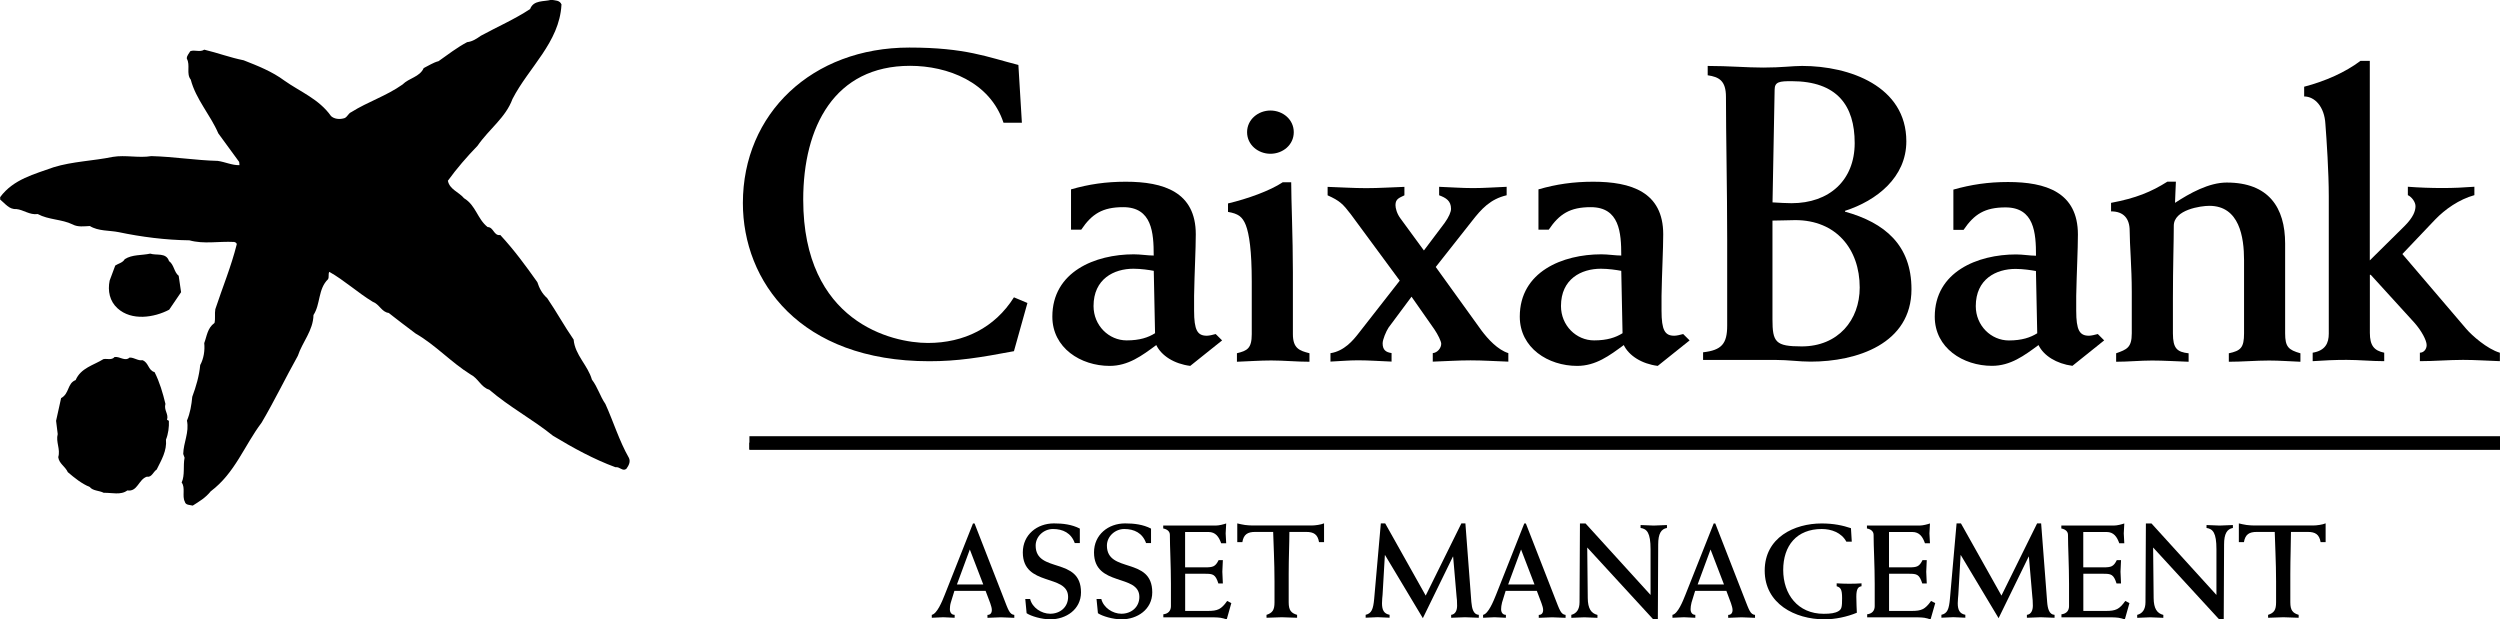 <?xml version="1.0" encoding="UTF-8"?>
<svg id="Capa_2" xmlns="http://www.w3.org/2000/svg" viewBox="0 0 428.4 106.14">
  <g id="Capa_1-2" data-name="Capa_1">
    <g>
      <path d="M163.55,101.24l-.62,2.01c-.12.38-.16.88-.16,1.14,0,.54.27.97.82.97v.5c-.66,0-1.3-.09-1.96-.09s-1.3.09-1.96.09v-.5c.91-.18,1.78-2.32,2.21-3.41l4.85-12.25h.27l4.99,12.8c.79,2.03,1,2.78,1.82,2.87v.5c-.77,0-1.53-.09-2.3-.09s-1.53.09-2.3.09v-.5c.48,0,.75-.31.75-.84,0-.31-.11-.7-.27-1.16l-.8-2.12h-5.35ZM168.49,100.15l-2.3-5.99-2.21,5.99h4.51Z"/>
      <path d="M185.03,93.06h-.86c-.62-1.73-2.03-2.41-3.74-2.41-1.55,0-2.96,1.25-2.96,2.84,0,4.81,7.77,1.85,7.77,8.01,0,2.94-2.57,4.63-5.26,4.63-1.48,0-3.3-.54-4.06-1.05l-.23-2.44h.83c.36,1.5,1.95,2.53,3.44,2.53,1.71,0,3.07-1.14,3.07-2.88,0-4.01-7.76-1.69-7.76-7.63,0-3.03,2.44-4.97,5.33-4.97,1.53,0,3.07.18,4.44.89v2.48Z"/>
      <path d="M197.25,93.06h-.86c-.62-1.73-2.03-2.41-3.74-2.41-1.55,0-2.97,1.25-2.97,2.84,0,4.81,7.77,1.85,7.77,8.01,0,2.94-2.57,4.63-5.26,4.63-1.48,0-3.3-.54-4.05-1.05l-.24-2.44h.82c.37,1.5,1.96,2.53,3.44,2.53,1.71,0,3.08-1.14,3.08-2.88,0-4.01-7.77-1.69-7.77-7.63,0-3.03,2.44-4.97,5.33-4.97,1.53,0,3.07.18,4.44.89v2.48Z"/>
      <path d="M199.33,105.27c.88-.09,1.32-.64,1.32-1.39v-3.85c0-3.09-.18-6.35-.18-8.38,0-.57-.44-.96-1.14-1.09v-.5h8.99c.62,0,1.39-.22,1.8-.36,0,.6-.09,1.13-.09,1.7s.09,1.12.09,1.69h-.86c-.39-1.09-.94-1.93-2.19-1.93h-3.99v6.06h3.44c1.32,0,1.75-.11,2.3-1.23h.73c0,.66-.09,1.32-.09,1.98s.09,1.34.09,2.01h-.77c-.5-1.57-.93-1.66-2.25-1.66h-3.44v6.37h3.88c1.69,0,2.3-.27,3.32-1.71l.71.37-.79,2.8c-.34-.14-.71-.22-1.07-.29-.34-.04-.7-.07-1.07-.07h-8.72v-.5Z"/>
      <path d="M226.9,92.9h-.87c-.23-1.34-.91-1.75-2.21-1.75h-2.87c0,1.96-.12,4.46-.12,7.2v4.85c0,1.41.43,1.85,1.44,2.16v.5c-.89,0-1.76-.09-2.62-.09s-1.73.09-2.62.09v-.5c1.04-.34,1.37-.84,1.37-2.16v-3.58c0-3.28-.18-6.51-.23-8.47h-3.07c-1.3,0-1.99.41-2.21,1.75h-.87v-3.21c.44.11.87.2,1.32.27.43.05.88.09,1.32.09h10.07c.63,0,1.64-.14,2.16-.37v3.21Z"/>
      <path d="M250.43,89.69h.68l1.02,13.46c.1,1.14.35,2.16,1.28,2.21v.5c-.79,0-1.57-.09-2.37-.09s-1.57.09-2.37.09v-.5c.75-.09,1.02-.81,1.02-1.57s-.04-1.23-.09-1.55l-.59-6.86h-.04l-5.15,10.55-6.47-10.8h-.04l-.39,6.76c-.03.32-.1,1-.1,1.48,0,1.18.34,1.8,1.3,1.98v.5c-.69,0-1.37-.09-2.05-.09s-1.37.09-2.05.09v-.5c1.02-.22,1.3-.98,1.46-2.73l1.14-12.93h.75l6.94,12.37,6.11-12.37Z"/>
      <path d="M258.01,101.24l-.62,2.01c-.11.38-.16.88-.16,1.14,0,.54.27.97.82.97v.5c-.66,0-1.3-.09-1.96-.09s-1.3.09-1.95.09v-.5c.91-.18,1.77-2.32,2.21-3.41l4.85-12.25h.27l4.99,12.8c.8,2.03,1,2.78,1.82,2.87v.5c-.78,0-1.53-.09-2.3-.09s-1.52.09-2.3.09v-.5c.48,0,.75-.31.75-.84,0-.31-.11-.7-.28-1.16l-.8-2.12h-5.35ZM262.95,100.15l-2.3-5.99-2.21,5.99h4.51Z"/>
      <path d="M269.26,105.36c.88-.23,1.41-.91,1.41-2.18l.07-13.48h.96l11.14,12.25v-7.84c0-2.82-.62-3.48-1.71-3.64v-.5c.75,0,1.5.09,2.25.09s1.53-.09,2.27-.09v.5c-1,.18-1.5.98-1.5,2.82l-.06,12.85h-.78l-11.32-12.32.09,8.68c.02,1.77.57,2.6,1.66,2.87v.5c-.75,0-1.5-.09-2.25-.09s-1.48.09-2.23.09v-.5Z"/>
      <path d="M290.48,101.24l-.62,2.01c-.11.38-.16.88-.16,1.14,0,.54.27.97.81.97v.5c-.66,0-1.3-.09-1.95-.09s-1.3.09-1.97.09v-.5c.92-.18,1.78-2.32,2.21-3.41l4.86-12.25h.27l4.99,12.8c.8,2.03,1,2.78,1.82,2.87v.5c-.77,0-1.52-.09-2.3-.09s-1.53.09-2.3.09v-.5c.47,0,.75-.31.75-.84,0-.31-.12-.7-.27-1.16l-.79-2.12h-5.35ZM295.42,100.15l-2.3-5.99-2.21,5.99h4.51Z"/>
      <path d="M317.33,92.82h-.94c-.84-1.57-2.59-2.17-4.21-2.17-4.3,0-6.61,2.85-6.61,7.02s2.51,7.51,6.93,7.51c1.18,0,1.98-.11,2.55-.46.55-.34.61-.73.61-2.23s-.25-1.82-.93-2.03v-.5c.71.04,1.41.07,2.14.07s1.41-.02,2.12-.07v.5c-.59.09-.89.46-.89,1.8,0,1.26.07,1.98.09,2.74-1.71.71-3.71,1.13-5.56,1.13-5.03,0-10.23-2.66-10.23-8.35s5.1-8.08,9.75-8.08c2.08,0,3.62.34,5.03.81l.14,2.31Z"/>
      <path d="M319.92,105.27c.89-.09,1.33-.64,1.33-1.39v-3.85c0-3.09-.19-6.35-.19-8.38,0-.57-.43-.96-1.14-1.09v-.5h9c.61,0,1.39-.22,1.8-.36,0,.6-.09,1.13-.09,1.7s.09,1.12.09,1.69h-.86c-.38-1.09-.93-1.93-2.18-1.93h-3.98v6.06h3.44c1.32,0,1.75-.11,2.3-1.23h.73c0,.66-.09,1.32-.09,1.98s.09,1.34.09,2.01h-.77c-.5-1.57-.93-1.66-2.25-1.66h-3.44v6.37h3.87c1.69,0,2.3-.27,3.33-1.71l.71.37-.8,2.8c-.35-.14-.7-.22-1.07-.29-.34-.04-.7-.07-1.07-.07h-8.72v-.5Z"/>
      <path d="M349.09,89.69h.68l1.03,13.46c.09,1.14.34,2.16,1.27,2.21v.5c-.79,0-1.57-.09-2.37-.09s-1.57.09-2.37.09v-.5c.75-.09,1.02-.81,1.02-1.57s-.05-1.23-.09-1.55l-.59-6.86h-.04l-5.15,10.55-6.47-10.8h-.04l-.39,6.76c-.02.32-.1,1-.1,1.48,0,1.18.35,1.8,1.3,1.98v.5c-.68,0-1.36-.09-2.05-.09s-1.36.09-2.05.09v-.5c1.03-.22,1.3-.98,1.46-2.73l1.14-12.93h.75l6.94,12.37,6.11-12.37Z"/>
      <path d="M353.23,105.27c.88-.09,1.32-.64,1.32-1.39v-3.85c0-3.09-.18-6.35-.18-8.38,0-.57-.44-.96-1.14-1.09v-.5h8.99c.61,0,1.39-.22,1.8-.36,0,.6-.09,1.13-.09,1.7s.09,1.12.09,1.69h-.86c-.39-1.09-.94-1.93-2.19-1.93h-3.98v6.06h3.44c1.32,0,1.75-.11,2.3-1.23h.73c0,.66-.09,1.32-.09,1.98s.09,1.34.09,2.01h-.77c-.5-1.57-.93-1.66-2.25-1.66h-3.44v6.37h3.87c1.68,0,2.3-.27,3.32-1.71l.71.37-.79,2.8c-.34-.14-.71-.22-1.07-.29-.34-.04-.71-.07-1.07-.07h-8.72v-.5Z"/>
      <path d="M366.24,105.36c.88-.23,1.41-.91,1.41-2.18l.07-13.48h.96l11.13,12.25v-7.84c0-2.82-.61-3.48-1.7-3.64v-.5c.75,0,1.5.09,2.25.09s1.52-.09,2.27-.09v.5c-1,.18-1.51.98-1.51,2.82l-.06,12.85h-.78l-11.32-12.32.09,8.68c.02,1.77.57,2.6,1.66,2.87v.5c-.75,0-1.5-.09-2.25-.09s-1.48.09-2.23.09v-.5Z"/>
      <path d="M398.52,92.9h-.86c-.23-1.34-.92-1.75-2.21-1.75h-2.87c0,1.96-.11,4.46-.11,7.2v4.85c0,1.41.43,1.85,1.43,2.16v.5c-.89,0-1.75-.09-2.62-.09s-1.73.09-2.62.09v-.5c1.04-.34,1.37-.84,1.37-2.16v-3.58c0-3.28-.19-6.51-.23-8.47h-3.07c-1.3,0-1.98.41-2.21,1.75h-.87v-3.21c.43.11.87.2,1.32.27.43.05.88.09,1.32.09h10.07c.63,0,1.64-.14,2.16-.37v3.21Z"/>
      <path d="M28.94,44.72c.91.64.86,1.9,1.68,2.54l.41,2.81-2.04,3c-2.59,1.36-6.44,1.95-8.84-.23-1.36-1.22-1.72-2.99-1.36-4.76l.96-2.58c.54-.36,1.27-.46,1.63-1.09,1.27-.82,2.9-.63,4.36-.95,1.09.36,2.72-.23,3.22,1.27"/>
      <path d="M22.23,61.27c.82,0,1.41.59,2.18.45,1.09.41.95,1.73,2.08,2.05.87,1.72,1.41,3.58,1.86,5.44-.31,1.09.59,1.73.27,2.72l.32.18c.05,1.05-.1,2.23-.5,3.23.18,1.9-.78,3.49-1.59,5.12-.58.36-.86,1.4-1.67,1.22-1.45.46-1.6,2.64-3.36,2.36-1.13.86-2.68.36-4.04.41-.77-.41-1.86-.31-2.4-1-1.36-.55-2.59-1.54-3.76-2.54-.45-1-1.5-1.45-1.64-2.58.41-1.36-.45-2.59-.09-3.95l-.28-2.27.86-3.89c1.45-.78,1.04-2.54,2.49-3.09.9-2.09,3.08-2.54,4.76-3.59.64-.13,1.4.23,1.91-.36.91-.14,1.77.81,2.58.09"/>
      <path d="M96.21.86c-.36,6.4-5.62,10.71-8.39,16.1-1.18,3.22-3.99,5.12-5.99,8.02-1.81,1.87-3.58,3.91-5.08,5.99.28,1.49,1.86,1.91,2.77,3,2.04,1.23,2.27,3.54,4.04,4.94,1.04,0,1.04,1.55,2.17,1.36,2.4,2.59,4.35,5.27,6.35,8.08.32,1,.82,1.99,1.68,2.73,1.59,2.31,2.91,4.76,4.54,7.11.22,2.64,2.44,4.41,3.13,6.86,1,1.31,1.4,2.86,2.31,4.17,1.4,3.09,2.36,6.31,4.04,9.26.32.68-.09,1.36-.45,1.86-.64.5-1.14-.41-1.87-.28-3.71-1.36-7.25-3.31-10.7-5.39-3.54-2.86-7.44-4.9-10.93-7.9-1.36-.37-1.9-1.96-3.17-2.59-3.36-2.09-6.04-5.08-9.44-7.03-1.54-1.17-3.08-2.31-4.62-3.53-1.19-.14-1.59-1.5-2.73-1.91-2.54-1.54-4.85-3.67-7.44-5.13-.22.37,0,.91-.22,1.27-1.73,1.68-1.27,4.27-2.49,6.13-.05,2.67-1.91,4.63-2.68,6.99-2.13,3.81-4,7.71-6.22,11.47-2.95,3.9-4.54,8.62-8.71,11.75-.9,1.13-1.94,1.72-3.08,2.45-.5-.14-1.22-.05-1.36-.68-.5-.95.14-2.41-.54-3.27.59-1.32.22-2.82.5-4.26l-.23-.64c.05-2,1.05-3.68.64-5.72.54-1.26.78-2.68.91-4.08.64-1.72,1.19-3.58,1.36-5.44.6-1.09.82-2.49.69-3.76.45-1.18.54-2.59,1.76-3.45.18-.77,0-1.54.14-2.36,1.23-3.72,2.72-7.31,3.67-11.11,0-.28-.27-.36-.45-.41-2.68-.14-5.17.41-7.66-.28-4.08-.05-8.21-.58-12.12-1.4-1.59-.32-3.49-.15-4.94-1.05-.96.04-2.05.22-2.95-.27-1.86-.91-4.13-.78-5.98-1.78-1.41.19-2.41-.73-3.68-.86-1.22.1-1.91-.95-2.76-1.63v-.41c2.27-3.08,5.9-3.94,9.16-5.12,3.22-1,6.81-1.09,10.16-1.78,2.14-.36,4.45.23,6.58-.13,3.85.1,7.58.72,11.39.82,1.27.18,2.46.77,3.72.73l-.05-.55-3.58-4.9c-1.36-3.17-3.85-5.85-4.72-9.21-.81-1-.04-2.49-.67-3.58-.05-.5.36-.86.58-1.28.77-.32,1.63.23,2.41-.27,2.31.55,4.44,1.36,6.75,1.82,2.4.95,4.85,1.9,6.99,3.49,2.68,1.9,5.9,3.13,7.98,6.07.54.5,1.41.59,2.13.4.63-.09.77-.85,1.36-1.09,2.82-1.77,5.99-2.76,8.76-4.72,1.13-1.14,2.94-1.27,3.63-2.82.85-.41,1.63-.95,2.54-1.18,1.59-1.12,3.18-2.35,4.9-3.26.92-.1,1.64-.6,2.36-1.1,2.81-1.53,5.76-2.81,8.43-4.57.59-1.59,2.36-1.23,3.63-1.59.63.13,1.5.04,1.77.86"/>
      <rect x="128.42" y="74.75" width="299.99" height="1.17"/>
      <rect x="128.42" y="75.88" width="299.99" height="1.17"/>
      <path d="M349.1,57.11c-1.16.72-2.62,1.23-4.86,1.23-3.05,0-5.67-2.54-5.67-5.88,0-4.64,3.48-6.38,6.82-6.38,1.31,0,2.69.22,3.49.36l.22,10.67ZM336.47,39.4c1.82-2.69,3.63-3.86,7.19-3.86,4.94,0,5.23,4.36,5.23,8.28-1.01,0-2.25-.22-3.41-.22-6.61,0-13.94,2.98-13.94,10.67,0,5.37,4.87,8.42,9.8,8.42,3.19,0,5.52-1.75,7.98-3.56.87,1.81,3.05,3.19,5.81,3.56l5.44-4.36-1.09-1.09c-.5.14-1.15.29-1.52.29-1.6,0-2.18-.94-2.18-4.28v-2.54c.08-4.13.29-7.92.29-10.52,0-7.26-5.51-9-11.98-9-3.41,0-6.31.44-9.36,1.3v6.9h1.74Z"/>
      <path d="M175.09,21.03h-3.13c-2.3-7-9.6-9.75-16.01-9.75-12.95,0-18.31,10.43-18.31,22.93,0,20.99,15.19,24.56,21.37,24.56s11.46-2.61,14.74-7.82l2.31.97-2.31,8.26c-5.95,1.12-9.68,1.72-14.51,1.72-22.19,0-31.94-13.7-31.94-27.1,0-15.33,11.84-26.65,28.52-26.65,9.68,0,13.4,1.64,18.69,2.98l.6,9.9Z"/>
      <path d="M183.53,39.35v-6.9c3.06-.88,5.96-1.31,9.38-1.31,6.47,0,12,1.74,12,9.01,0,2.62-.22,6.4-.29,10.54v2.55c0,3.35.58,4.29,2.18,4.29.36,0,1.02-.14,1.52-.29l1.1,1.09-5.46,4.37c-2.77-.35-4.94-1.75-5.82-3.57-2.46,1.82-4.8,3.57-7.99,3.57-4.94,0-9.82-3.06-9.82-8.44,0-7.71,7.35-10.68,13.95-10.68,1.17,0,2.4.21,3.42.21,0-3.92-.29-8.29-5.23-8.29-3.56,0-5.38,1.17-7.19,3.86h-1.75ZM197.71,46.41c-.8-.15-2.18-.36-3.49-.36-3.34,0-6.83,1.75-6.83,6.39,0,3.35,2.63,5.89,5.67,5.89,2.25,0,3.71-.5,4.87-1.23l-.22-10.69Z"/>
      <path d="M221.26,31.22c0,3.06.29,9.45.29,15.42v10.62c0,2.48,1.17,2.84,2.84,3.27v1.46c-2.19,0-4.36-.22-6.55-.22-1.96,0-3.92.15-5.88.22v-1.46c1.74-.43,2.54-.79,2.54-3.27v-9.01c0-5.25-.43-8.15-1.02-9.68-.58-1.45-1.31-1.96-3.05-2.26v-1.45c3.34-.79,7.19-2.17,9.38-3.63h1.45ZM217.7,18.94c2.11,0,4,1.52,4,3.71s-1.89,3.7-4,3.7-4-1.53-4-3.7,1.9-3.71,4-3.71"/>
      <path d="M228.01,60.52c2.33-.37,3.85-2.18,4.8-3.41l7.05-9.02-8.36-11.34c-1.39-1.82-1.9-2.33-4-3.28v-1.45c2.19.07,4.44.22,6.62.22s4.37-.15,6.54-.22v1.45c-.87.44-1.53.59-1.53,1.68,0,.5.22,1.45.88,2.32l3.99,5.45,3.56-4.73c.73-1.02,1.09-1.89,1.09-2.4,0-1.38-.86-1.89-2.04-2.33v-1.45c1.97.07,3.86.22,5.82.22s3.85-.15,5.75-.22v1.45c-2.84.66-4.37,2.4-5.96,4.44l-6.19,7.85,7.86,10.91c1.09,1.45,2.76,3.28,4.58,3.85v1.46c-2.18-.07-4.29-.22-6.47-.22s-4.3.15-6.48.22v-1.46c.8-.07,1.45-.87,1.45-1.6,0-.43-.58-1.6-1.17-2.47l-3.92-5.6-3.94,5.3c-.43.66-1.01,2.05-1.01,2.69,0,1.16.58,1.53,1.53,1.67v1.46c-1.9-.07-3.86-.22-5.75-.22-1.59,0-3.13.15-4.72.22v-1.46Z"/>
      <path d="M263.63,39.35v-6.9c3.05-.88,5.96-1.31,9.38-1.31,6.47,0,12,1.74,12,9.01,0,2.62-.22,6.4-.29,10.54v2.55c0,3.35.58,4.29,2.18,4.29.37,0,1.02-.14,1.53-.29l1.1,1.09-5.46,4.37c-2.75-.35-4.94-1.75-5.82-3.57-2.47,1.82-4.8,3.57-7.99,3.57-4.95,0-9.83-3.06-9.83-8.44,0-7.71,7.35-10.68,13.97-10.68,1.16,0,2.4.21,3.42.21,0-3.92-.29-8.29-5.23-8.29-3.57,0-5.38,1.17-7.2,3.86h-1.74ZM277.81,46.41c-.8-.15-2.18-.36-3.49-.36-3.35,0-6.83,1.75-6.83,6.39,0,3.35,2.62,5.89,5.67,5.89,2.26,0,3.71-.5,4.88-1.23l-.22-10.69Z"/>
      <path d="M304.1,15.37c0-1.38.88-1.46,2.9-1.46,7.84,0,10.82,4.21,10.82,10.6s-4.36,10.31-10.82,10.31c-.94,0-1.96-.07-3.26-.14l.36-19.3ZM295.97,55.8c0,3.11-.95,4.21-4.13,4.57v1.31h12.48c1.01,0,2.04.07,2.97.14,1.02.08,2.03.15,2.98.15,7.92,0,17.28-3.05,17.28-12.41,0-7.55-4.57-11.4-11.39-13.29v-.14c5.43-1.75,10.51-5.74,10.51-11.91,0-9.44-9.72-12.92-17.85-12.92-1.74,0-3.41.28-6.68.28-2.9,0-5.87-.28-9.51-.28v1.6c1.96.29,3.13.94,3.13,3.7,0,6.53.21,15.75.21,24.46v14.74ZM303.74,37.8c1.52,0,2.69-.08,3.91-.08,6.97,0,11.03,4.94,11.03,11.55,0,5.58-3.7,10.09-9.94,10.09-4.5,0-5.01-.73-5.01-4.65v-16.91Z"/>
      <path d="M361.75,36.22c2.17,0,3.19,1.24,3.19,3.34,0,2.32.36,6.24.36,10.45v7.11c0,2.47-.86,2.76-2.68,3.42v1.45c2.04,0,4.14-.21,6.17-.21s4.14.14,6.25.21v-1.45c-1.96-.22-2.69-.8-2.69-3.42v-5.95c0-5.66.15-9.73.15-12.49s4.65-3.41,6.09-3.41c5.16,0,5.95,5.37,5.95,9.3v12.55c0,2.47-.57,2.98-2.61,3.42v1.45c2.33,0,4.58-.21,6.9-.21,1.82,0,3.55.14,5.37.21v-1.45c-2.04-.58-2.62-1.09-2.62-3.42v-15.38c0-6.18-2.82-10.46-10.01-10.46-3.05,0-6.32,1.82-8.86,3.48.07-1.23.07-2.39.15-3.63h-1.46c-2.75,1.74-5.37,2.83-9.65,3.63v1.45Z"/>
      <path d="M428.36,60.44c-2.18-.65-4.79-2.97-5.73-4.07l-10.96-12.84,5.59-5.88c1.74-1.81,4.13-3.48,6.75-4.21v-1.44c-1.81.14-3.63.22-5.45.22-1.96,0-3.99-.07-5.95-.22v1.44c.66.3,1.31,1.17,1.31,1.89,0,.8-.36,1.89-1.88,3.41l-5.95,5.88V10.43h-1.6c-2.6,1.96-6.01,3.48-9.65,4.43v1.67c1.81,0,3.48,1.74,3.64,4.72.21,2.76.58,8.2.58,12.41v23.52c0,1.6-.58,2.9-2.76,3.26v1.45c1.96-.14,3.84-.22,5.8-.22,2.18,0,4.28.22,6.46.22v-1.45c-1.74-.36-2.46-1.23-2.46-3.4v-9.95h.15l7.47,8.2c1.23,1.38,2.11,3.04,2.11,3.84,0,.73-.51,1.31-1.16,1.31v1.45c2.46,0,4.93-.22,7.4-.22,2.1,0,4.21.15,6.31.22v-1.45Z"/>
      <rect x="128.42" y="75.88" width="299.99" height="1.17"/>
    </g>
  </g>
</svg>